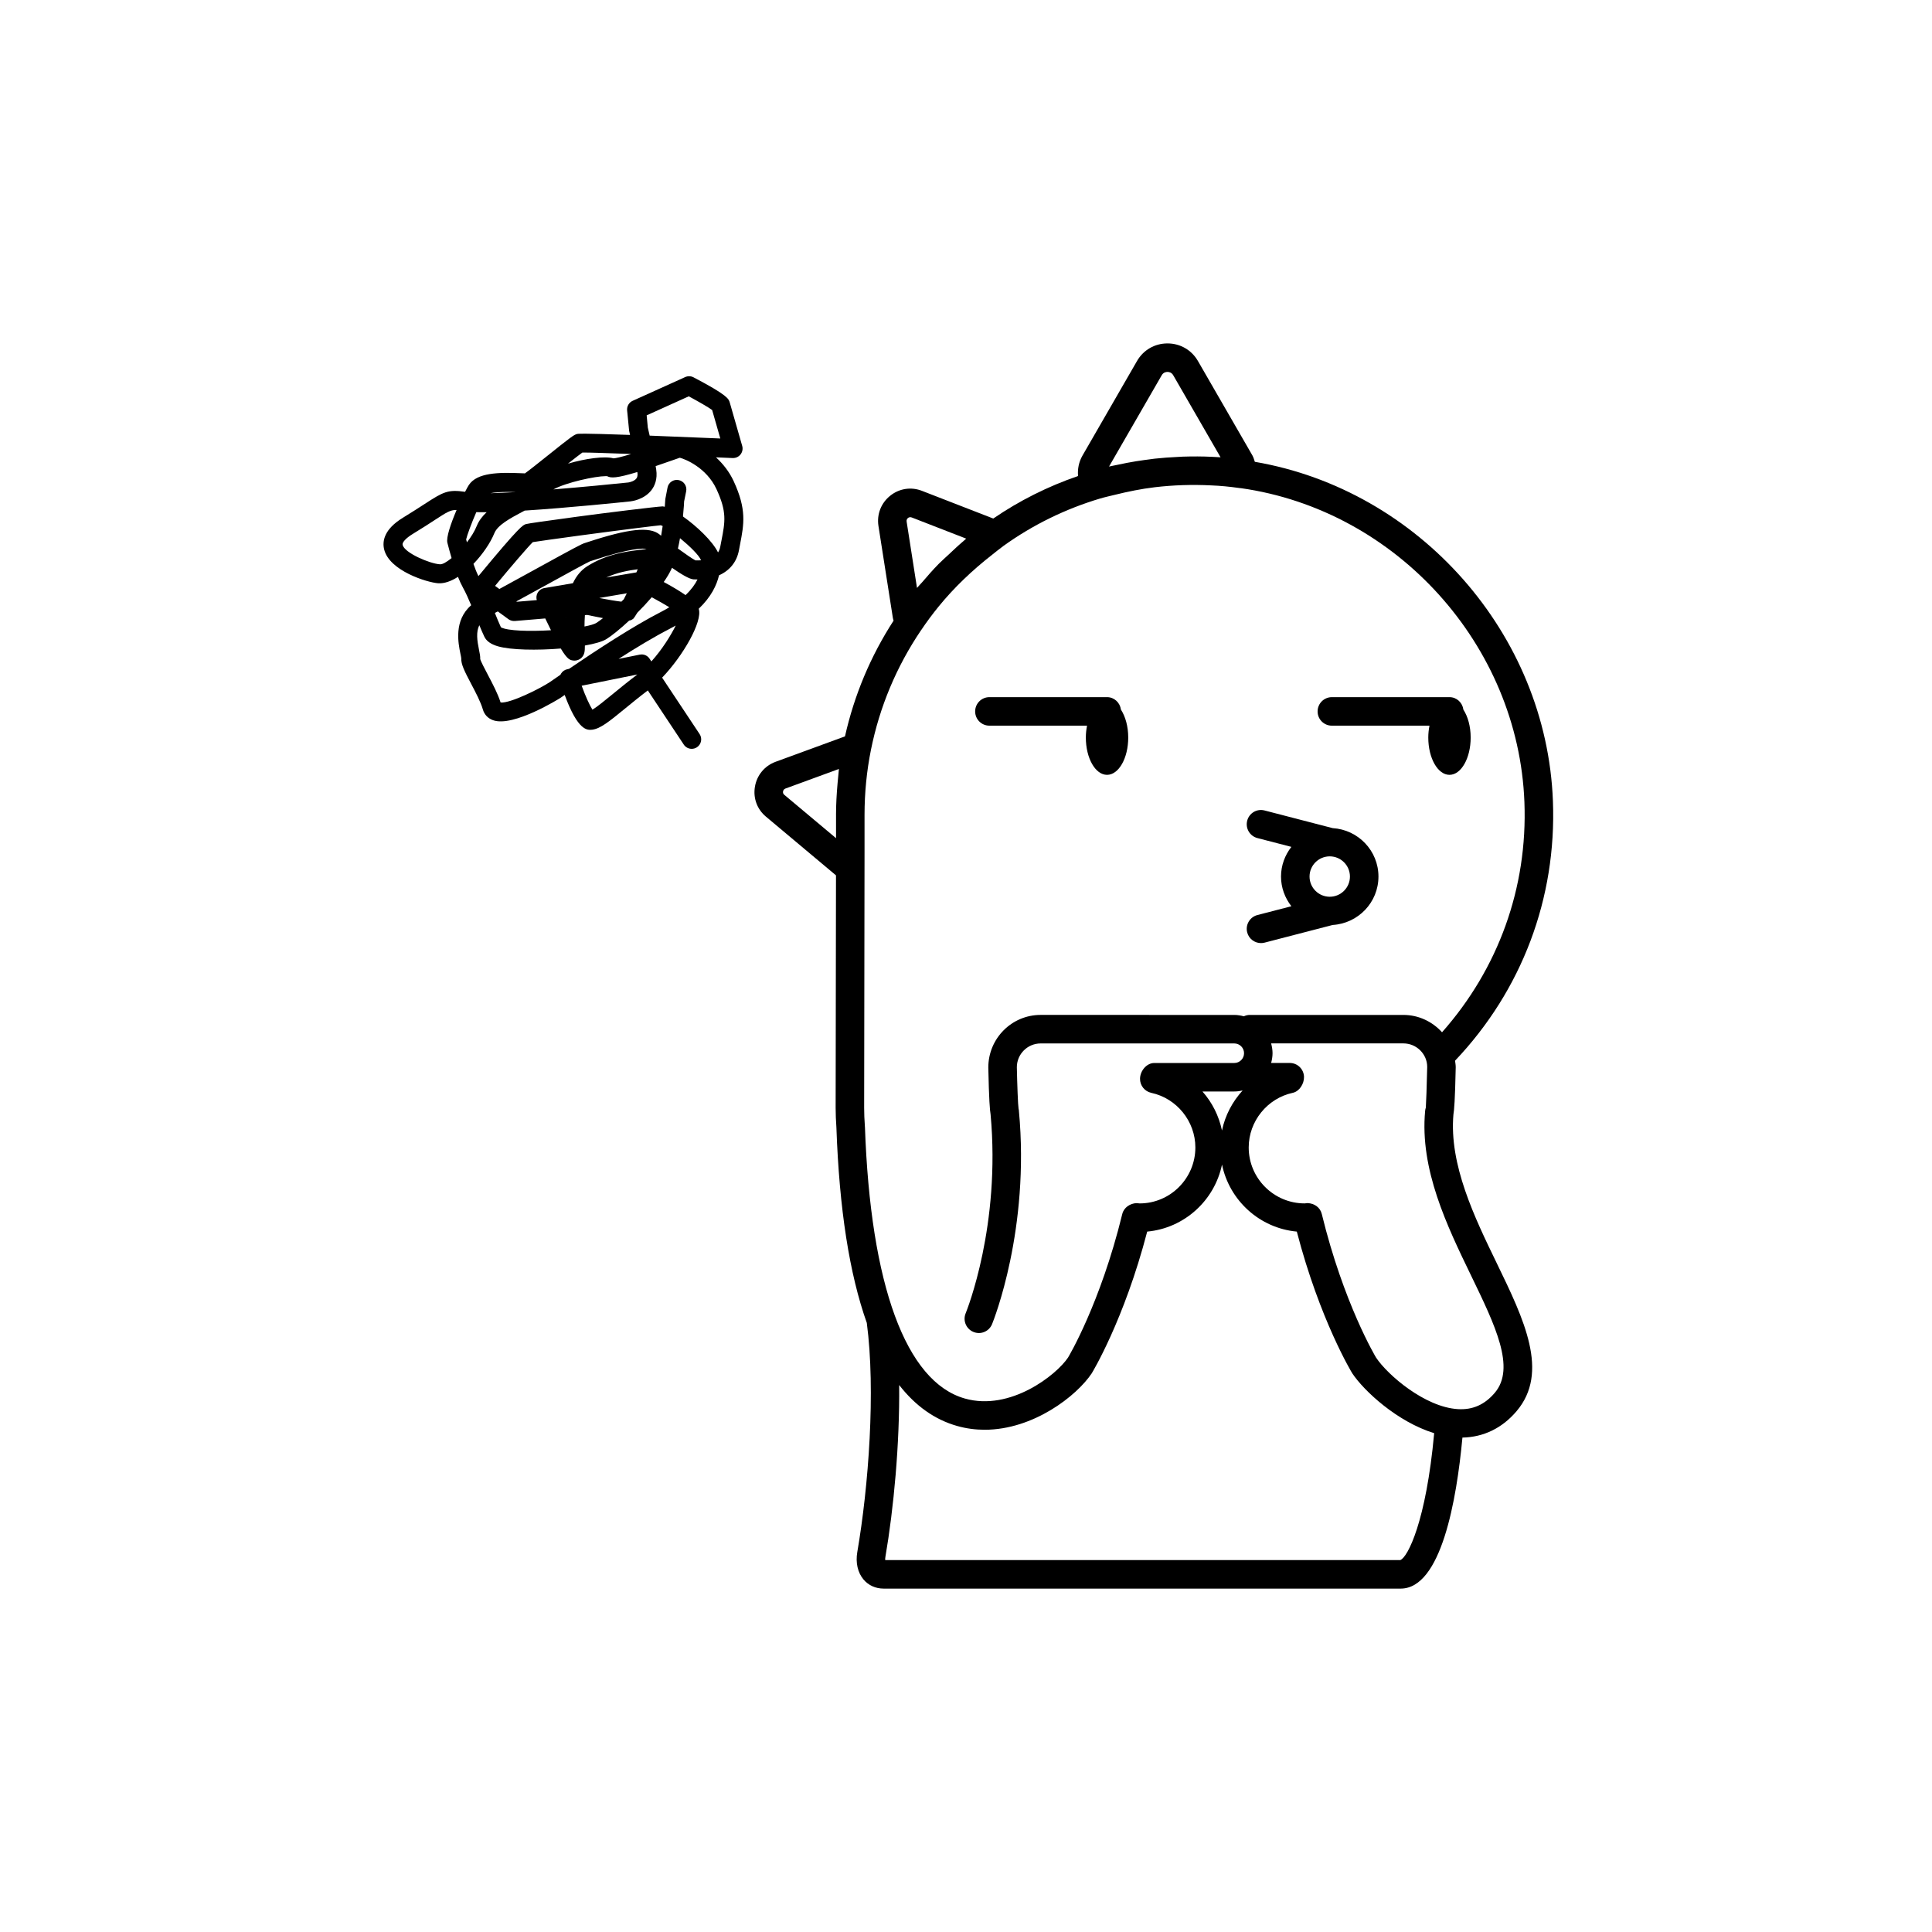 <?xml version="1.0" encoding="UTF-8"?>
<!-- Uploaded to: SVG Repo, www.svgrepo.com, Generator: SVG Repo Mixer Tools -->
<svg fill="#000000" width="800px" height="800px" version="1.1" viewBox="144 144 512 512" xmlns="http://www.w3.org/2000/svg">
 <g>
  <path d="m333.74 265.2c1.527 0.062 3.012 0.121 4.426 0.188 0.832 0.023 1.586-0.324 2.086-0.961 0.5-0.641 0.664-1.477 0.441-2.254l-3.301-11.508c-0.277-0.953-0.559-1.938-9.609-6.672-0.688-0.363-1.496-0.379-2.203-0.062l-13.918 6.289c-0.98 0.441-1.57 1.461-1.469 2.535l0.535 5.441c0.004 0.02 0.094 0.41 0.242 1.066-13.27-0.469-13.758-0.328-14.098-0.234-0.793 0.227-1.438 0.668-7.723 5.699-2.129 1.699-4.945 3.949-6.035 4.723-0.289-0.004-0.672-0.023-1.117-0.043-5.758-0.242-11.574-0.188-13.75 3.129-0.234 0.359-0.582 0.988-0.996 1.801-4.547-0.66-5.75 0-10.688 3.207-1.449 0.941-3.301 2.141-5.777 3.656-5.059 3.086-5.5 6.273-4.981 8.41 1.383 5.664 11.367 8.758 14.348 8.965 1.629 0.094 3.43-0.555 5.211-1.703 0.414 1.031 0.859 2.012 1.332 2.863 0.719 1.301 1.449 2.926 2.172 4.66-4.652 4.031-3.422 10.066-2.856 12.84 0.102 0.516 0.211 0.945 0.223 1.195-0.07 1.609 0.852 3.434 2.621 6.793 1.191 2.254 2.535 4.809 3.113 6.805 0.387 1.344 1.34 2.352 2.68 2.828 5.359 1.969 17.781-5.84 17.891-5.918l0.449-0.309c0.215-0.152 0.434-0.305 0.66-0.461 3.543 9.625 6.016 9.332 7.262 9.215 2.188-0.246 4.629-2.25 8.676-5.559 1.762-1.445 3.789-3.106 6.09-4.852l9.531 14.352c0.484 0.734 1.285 1.125 2.102 1.125 0.48 0 0.961-0.137 1.391-0.418 1.16-0.773 1.473-2.336 0.703-3.492l-9.934-14.957c5.652-5.898 10.68-14.824 9.73-18.141-0.012-0.035-0.02-0.07-0.031-0.109 3.32-3.16 4.785-6.309 5.379-8.871 2.836-1.254 4.707-3.543 5.285-6.656l0.297-1.566c1.031-5.348 1.781-9.211-1.703-16.734-1.16-2.5-2.84-4.613-4.688-6.305zm-71.02 23.246c0.203 0.773 0.527 2.016 0.953 3.453-1.32 1.055-2.43 1.746-3.172 1.637-2.594-0.176-9.277-2.973-9.805-5.133-0.164-0.664 0.898-1.812 2.707-2.914 2.535-1.543 4.422-2.769 5.898-3.734 3.023-1.965 4.008-2.609 5.586-2.609 0.035 0 0.078 0 0.117 0.004-1.504 3.527-2.828 7.356-2.434 8.723zm63.809-39.414c2.535 1.359 5.219 2.906 6.195 3.625l2.164 7.547c-7.719-0.324-13.844-0.57-18.719-0.758-0.277-1.258-0.469-2.062-0.477-2.062l-0.008 0.004-0.312-3.316zm-28.207 14.902c1.488-0.051 6.637 0.152 12.945 0.379-2.801 0.855-4.109 1.125-4.68 1.152-2.359-0.645-7.402 0.031-12.066 1.41 1.559-1.23 3.066-2.418 3.801-2.941zm6.188 6.25c0.148 0 0.281 0 0.398 0.012 0.988 0.543 2.516 0.555 7.988-1.105 0.004 0.023 0.012 0.055 0.012 0.078 0.168 1.066-0.152 1.492-0.258 1.629-0.539 0.719-1.77 1.012-2.137 1.062-4.402 0.461-12.152 1.215-19.852 1.836 3.422-1.859 11.074-3.512 13.848-3.512zm-25.789 4.184c0.613 0 1.285 0.012 2.016 0.035-2.523 0.148-4.84 0.254-6.793 0.305 0.945-0.195 2.434-0.34 4.777-0.34zm-10.98 13.355c-0.055-0.211-0.105-0.398-0.148-0.555l-0.059-0.223c0.258-1.152 1.438-4.348 2.695-7.223 0.805 0.031 1.723 0.035 2.734 0.02-1.121 1.043-2.043 2.223-2.609 3.621-0.598 1.473-1.535 2.977-2.613 4.359zm27.051 33.535-0.457 0.094c-0.699 0.145-1.309 0.574-1.672 1.191-0.051 0.09-0.098 0.176-0.137 0.27-1.012 0.695-1.957 1.352-2.82 1.953-2.641 1.742-10.516 5.676-13.039 5.402-0.758-2.375-2.133-4.984-3.359-7.301-0.824-1.566-1.949-3.699-2.043-4.227 0.031-0.703-0.121-1.461-0.32-2.414-0.504-2.477-0.82-4.738 0.082-6.543 0.465 1.125 0.914 2.168 1.332 3.047 0.562 1.176 1.738 2.008 3.586 2.543 3.465 1.004 10.387 1.102 16.668 0.59 1.785 2.977 2.477 3.07 3.297 3.18 0.859 0.121 1.801-0.242 2.356-0.898 0.625-0.738 0.746-1.516 0.734-3.074 2.582-0.457 4.648-1.043 5.731-1.719 1.457-0.914 3.644-2.691 5.996-4.879 0.527-0.098 0.785-0.277 1.035-0.449 0.164-0.113 0.582-0.723 1.145-1.656 1.305-1.309 2.609-2.691 3.816-4.094 1.691 0.91 3.32 1.836 4.656 2.656-0.707 0.43-1.469 0.855-2.293 1.277-7.262 3.723-16.953 10.055-24.293 15.051zm8.012-18.785 7.305-1.246c-0.289 0.594-0.562 1.137-0.805 1.598-0.211 0.207-0.418 0.414-0.629 0.621-1.348-0.148-3.598-0.527-5.871-0.973zm1.004 5.328c-0.672 0.535-1.27 0.969-1.758 1.273-0.551 0.344-1.672 0.668-3.152 0.953 0.004-0.965 0.035-1.988 0.109-3.012l0.59-0.051c1.621 0.344 3.016 0.621 4.211 0.836zm0.848-10.754c3.004-1.379 5.992-1.883 8.344-2.188-0.113 0.27-0.23 0.547-0.348 0.828zm-5.012-3c-1.73 1.094-2.957 2.676-3.816 4.508l-7.578 1.293c-0.773 0.133-1.438 0.613-1.805 1.309-0.305 0.582-0.371 1.254-0.191 1.875l-5.285 0.441-0.133-0.098c2.359-1.289 4.906-2.688 7.371-4.043 5.332-2.934 11.379-6.258 12.125-6.566l0.934-0.301c9.953-3.273 13.168-3.184 14.07-2.996-0.391 0.102-1.008 0.156-1.777 0.25-3.258 0.387-8.707 1.035-13.914 4.328zm-5.715 13.395c-0.004 0.016-0.004 0.035-0.004 0.051-0.008-0.016-0.016-0.035-0.023-0.051zm5.758-19.766-0.746 0.242c-0.773 0.223-2.863 1.332-13.164 7-3.207 1.766-6.562 3.609-9.445 5.172l-1.141-0.832c4.254-5.121 8.613-10.219 10.004-11.59 1.484-0.234 5.844-0.855 12.309-1.73 11.578-1.559 20.797-2.695 21.605-2.742 0.145 0.043 0.312 0.113 0.504 0.207-0.121 0.848-0.254 1.711-0.41 2.574-0.141-0.113-0.281-0.227-0.418-0.34-2.641-2.144-8.18-1.555-19.098 2.039zm-23.766 18.355 2.832 2.066c0.484 0.355 1.074 0.508 1.691 0.473l8.051-0.676c0.555 1.16 1.059 2.199 1.523 3.129-5.684 0.328-11.523 0.184-13.266-0.781-0.504-1.086-1.043-2.402-1.609-3.805 0.254-0.133 0.512-0.266 0.777-0.406zm30.473 21.891c-1.984 1.625-4.184 3.426-5.391 4.144-0.746-1.137-1.855-3.598-2.856-6.344l14.727-2.973 0.008 0.012c-2.457 1.855-4.617 3.625-6.488 5.16zm10.227-8.641-0.484-0.727c-0.473-0.715-1.266-1.125-2.098-1.125-0.164 0-0.332 0.016-0.5 0.051l-5.613 1.137c4.676-2.992 9.465-5.875 13.461-7.93 0.586-0.301 1.148-0.605 1.688-0.91-1.324 2.664-3.625 6.371-6.453 9.504zm9.051-17.574c-1.332-0.934-3.188-2.078-5.773-3.473 0.832-1.195 1.523-2.348 2.016-3.398 0.055-0.121 0.109-0.246 0.164-0.367 2.371 1.656 4.641 3.027 5.731 3.07 0.348 0.016 0.715 0.012 1.031 0.023-0.633 1.281-1.629 2.691-3.168 4.144zm2.637-9.195c-0.762-0.391-2.59-1.637-4.652-3.144 0.207-0.91 0.391-1.836 0.551-2.75 2.547 2.086 5.102 4.574 5.574 5.863-0.492 0.035-0.988 0.039-1.473 0.031zm6.875-5.231-0.305 1.594c-0.109 0.594-0.316 1.098-0.594 1.52-1.5-3.039-5.648-6.957-9.293-9.523 0.238-2.328 0.312-3.945 0.305-3.988l0.543-2.688c0.277-1.363-0.609-2.691-1.973-2.965-1.367-0.285-2.695 0.609-2.965 1.973l-0.59 3.059c-0.023 0.527-0.07 1.219-0.137 2.027-0.215-0.055-0.41-0.082-0.586-0.094-1.594 0.062-14.934 1.688-22.762 2.75-8.375 1.133-12.891 1.781-13.414 1.934-0.824 0.234-1.605 0.457-12.629 13.797-0.469-0.949-0.914-2.086-1.32-3.242 2.449-2.543 4.523-5.609 5.559-8.168 0.871-2.137 4.219-3.926 7.172-5.504 0.285-0.148 0.566-0.301 0.848-0.453 11.648-0.742 25.652-2.195 28.004-2.441 0.367-0.039 3.641-0.449 5.594-2.988 0.801-1.039 1.664-2.84 1.254-5.492-0.047-0.285-0.094-0.574-0.141-0.867 1.559-0.527 3.312-1.133 5.301-1.836 0.461-0.164 0.836-0.297 1.102-0.383 1.422 0.359 7.066 2.613 9.711 8.316 2.793 6.047 2.301 8.59 1.316 13.664z"/>
  <path d="m406.2 336.31h25.875c-0.191 0.996-0.316 2.043-0.316 3.148 0 5.457 2.516 9.883 5.617 9.883s5.617-4.426 5.617-9.883c0-2.965-0.758-5.598-1.934-7.406-0.246-1.852-1.766-3.301-3.684-3.301h-31.172c-2.086 0-3.777 1.691-3.777 3.777-0.008 2.09 1.688 3.781 3.773 3.781z"/>
  <path d="m496.95 336.31h25.875c-0.191 0.996-0.316 2.043-0.316 3.148 0 5.457 2.516 9.883 5.617 9.883 3.102 0 5.617-4.426 5.617-9.883 0-2.969-0.758-5.598-1.934-7.41-0.246-1.848-1.766-3.297-3.68-3.297h-31.172c-2.086 0-3.777 1.691-3.777 3.777-0.012 2.09 1.684 3.781 3.769 3.781z"/>
  <path d="m474.52 391.1c0.441 1.703 1.977 2.828 3.656 2.828 0.316 0 0.633-0.039 0.953-0.121l18.043-4.68c6.75-0.41 12.133-5.981 12.133-12.832s-5.379-12.422-12.133-12.832l-18.043-4.68c-2.039-0.535-4.082 0.684-4.609 2.707-0.523 2.023 0.688 4.082 2.707 4.606l9 2.332c-1.695 2.184-2.746 4.891-2.746 7.867 0 2.973 1.051 5.68 2.746 7.867l-9 2.332c-2.016 0.523-3.231 2.586-2.707 4.606zm27.227-14.805c0 2.953-2.402 5.352-5.352 5.352-2.953 0-5.352-2.402-5.352-5.352 0-2.953 2.402-5.352 5.352-5.352s5.352 2.402 5.352 5.352z"/>
  <path d="m529.18 439.29c0.184-1.055 0.422-3.789 0.602-12.461 0-0.594-0.102-1.16-0.176-1.734 17.707-18.652 26.93-43.047 25.934-68.812-1.676-44.301-35.457-82.43-78.996-89.898-0.191-0.566-0.336-1.145-0.641-1.684l-14.426-25.008c-1.68-2.934-4.703-4.684-8.082-4.684-3.383 0-6.406 1.75-8.082 4.676l-14.43 25.023c-0.988 1.715-1.352 3.598-1.184 5.438-7.992 2.75-15.527 6.516-22.473 11.27l-18.859-7.324c-2.875-1.133-6.023-0.66-8.441 1.27-2.422 1.93-3.594 4.91-3.133 7.981 0.004 0.012 0.004 0.016 0.004 0.023l3.812 24.324c0.031 0.301 0.133 0.52 0.195 0.789-6.098 9.418-10.414 19.715-12.875 30.668l-18.434 6.75c-2.887 1.082-4.922 3.551-5.434 6.602-0.508 3.027 0.594 5.992 2.934 7.93l18.551 15.551c-0.008 6.336-0.023 16.844-0.043 27.43-0.027 16.301-0.051 32.723-0.051 34.148 0 1.688 0.074 3.43 0.203 5.223v0.008c0.754 21.617 3.465 38.867 8.055 51.789 2.379 17.98 0.461 43.41-2.523 60.762-0.48 2.785 0.121 5.426 1.656 7.246 1.312 1.555 3.207 2.41 5.34 2.41h137c10.777 0 14.848-23.566 16.375-40.023 5.574-0.113 10.508-2.477 14.328-6.973 8.781-10.328 2.004-24.316-5.176-39.129-5.961-12.289-12.711-26.215-11.535-39.578zm-77.316-195.84c0.441-0.773 1.148-0.887 1.531-0.887 0.383 0 1.086 0.113 1.531 0.895l12.535 21.73c-0.711-0.051-1.441-0.09-2.188-0.121-2.613-0.133-5.219-0.129-7.82-0.051-0.461 0.016-0.918 0.059-1.379 0.078-2.027 0.094-4.047 0.234-6.062 0.457-0.84 0.09-1.676 0.215-2.512 0.328-1.629 0.223-3.25 0.48-4.863 0.789-0.949 0.18-1.895 0.375-2.836 0.582-0.629 0.141-1.27 0.238-1.895 0.391zm-67.23 37.82c0.207-0.156 0.543-0.309 0.98-0.137l14.434 5.606c-0.223 0.184-0.418 0.395-0.641 0.582-1.355 1.141-2.633 2.352-3.914 3.559-0.895 0.84-1.824 1.645-2.684 2.512-1.543 1.566-2.984 3.219-4.406 4.879-0.449 0.523-0.949 1-1.387 1.535l-2.75-17.59c-0.07-0.484 0.16-0.781 0.367-0.945zm-33.117 72.48c0.035-0.215 0.168-0.602 0.605-0.766l14.203-5.199c-0.078 0.625-0.113 1.262-0.18 1.887-0.066 0.617-0.121 1.234-0.176 1.855-0.246 2.801-0.414 5.617-0.414 8.445 0 0.004 0.004 0.008 0.004 0.012v6.141l-13.723-11.5c-0.34-0.281-0.363-0.629-0.32-0.875zm21.672 88.707c0-0.027 0.012-0.047 0.008-0.074-0.121-1.656-0.188-3.262-0.188-4.82 0-1.426 0.023-17.844 0.051-34.141 0.023-16.059 0.051-31.996 0.051-33.359v-10.117c0-5.801 0.566-11.586 1.691-17.191 2.293-11.418 6.762-22.094 13.285-31.738 0.004-0.008 0.016-0.012 0.023-0.02 1.441-2.148 2.981-4.223 4.609-6.227 4.133-5.074 8.93-9.641 14.211-13.758 0.98-0.762 1.922-1.566 2.941-2.293 0.012-0.008 0.023-0.023 0.035-0.031 7.785-5.59 16.414-9.82 25.648-12.578 1.273-0.379 2.574-0.652 3.859-0.973 3.508-0.867 7.043-1.59 10.625-2.016 4.91-0.578 9.895-0.742 14.926-0.488 2.484 0.098 4.883 0.332 7.34 0.68 0.129 0.02 0.27 0.031 0.395 0.051 0.031 0.004 0.062-0.008 0.098-0.004 41.293 5.828 73.613 41.602 75.188 83.211 0.875 22.676-6.914 44.148-21.832 60.992-2.539-2.805-6.172-4.598-10.242-4.598h-40.715c-0.562 0-1.086 0.141-1.566 0.363-0.816-0.215-1.66-0.363-2.543-0.363l-51.309-0.004c-7.644 0-13.867 6.219-13.867 13.941 0.18 8.629 0.418 11.344 0.602 12.395 2.715 29.438-6.227 51.816-6.609 52.758-0.785 1.934 0.145 4.137 2.078 4.926 1.945 0.797 4.137-0.137 4.926-2.07 0.41-1.012 10.062-25.164 7.113-56.527-0.027-0.289 0.008-0.223-0.086-0.496-0.164-0.984-0.367-6.547-0.461-11.059 0-3.477 2.832-6.309 6.309-6.309h51.312c1.43 0 2.59 1.16 2.59 2.59 0 1.434-1.16 2.594-2.59 2.594h-21.191c-2.062 0-3.754 2.098-3.785 4.156-0.027 1.801 1.219 3.371 2.981 3.754 6.769 1.461 11.684 7.551 11.684 14.48 0 8.172-6.648 14.824-14.77 14.824h-0.012c-0.129-0.02-0.664-0.074-0.793-0.078-1.691 0.062-3.371 1.141-3.797 2.883-5.797 23.766-14.301 37.934-14.375 38.047-3.062 4.602-15.293 14.273-27.336 10.855-15.617-4.418-25.023-30.023-26.488-72.094-0.008-0.031-0.023-0.051-0.023-0.074zm94.648 1.141c-0.809-3.875-2.602-7.441-5.176-10.344h8.426c0.766 0 1.5-0.102 2.219-0.262-2.707 2.957-4.637 6.606-5.469 10.605zm47.246 113.84h-136.49c-0.02-0.195-0.016-0.473 0.043-0.82 2.207-12.832 3.809-29.965 3.652-45.57 4.305 5.523 9.414 9.164 15.344 10.844 2.461 0.699 4.906 1.008 7.309 1.008 12.934 0 24.426-9 28.379-14.953 0.082-0.129 8.582-14.09 14.699-37.562 9.855-0.91 17.855-8.25 19.824-17.758 1.969 9.512 9.969 16.848 19.824 17.758 6.117 23.469 14.617 37.438 14.699 37.562 3.102 4.668 11.922 12.855 21.703 15.859-2.133 23.402-7.016 32.926-8.988 33.633zm25.051-44.332c-2.668 3.144-5.856 4.566-9.77 4.328-8.75-0.523-18.629-9.047-21.691-13.656-0.082-0.129-8.594-14.301-14.387-38.062-0.422-1.742-1.973-2.824-3.797-2.883-0.27 0.012-0.527 0.039-0.738 0.082-8.18 0-14.832-6.652-14.832-14.828 0-6.926 4.914-13.02 11.684-14.48 1.762-0.383 3.004-2.391 2.973-4.191-0.035-2.066-1.715-3.719-3.777-3.719h-4.934c0.215-0.832 0.371-1.691 0.371-2.594 0-0.898-0.156-1.758-0.375-2.59h35.051c3.481 0 6.312 2.828 6.312 6.231-0.094 4.59-0.301 10.156-0.367 10.785-0.094 0.277-0.152 0.562-0.18 0.852-1.461 15.523 5.816 30.539 12.238 43.789 6.332 13.078 11.805 24.363 6.219 30.938z"/>
 </g>
</svg>